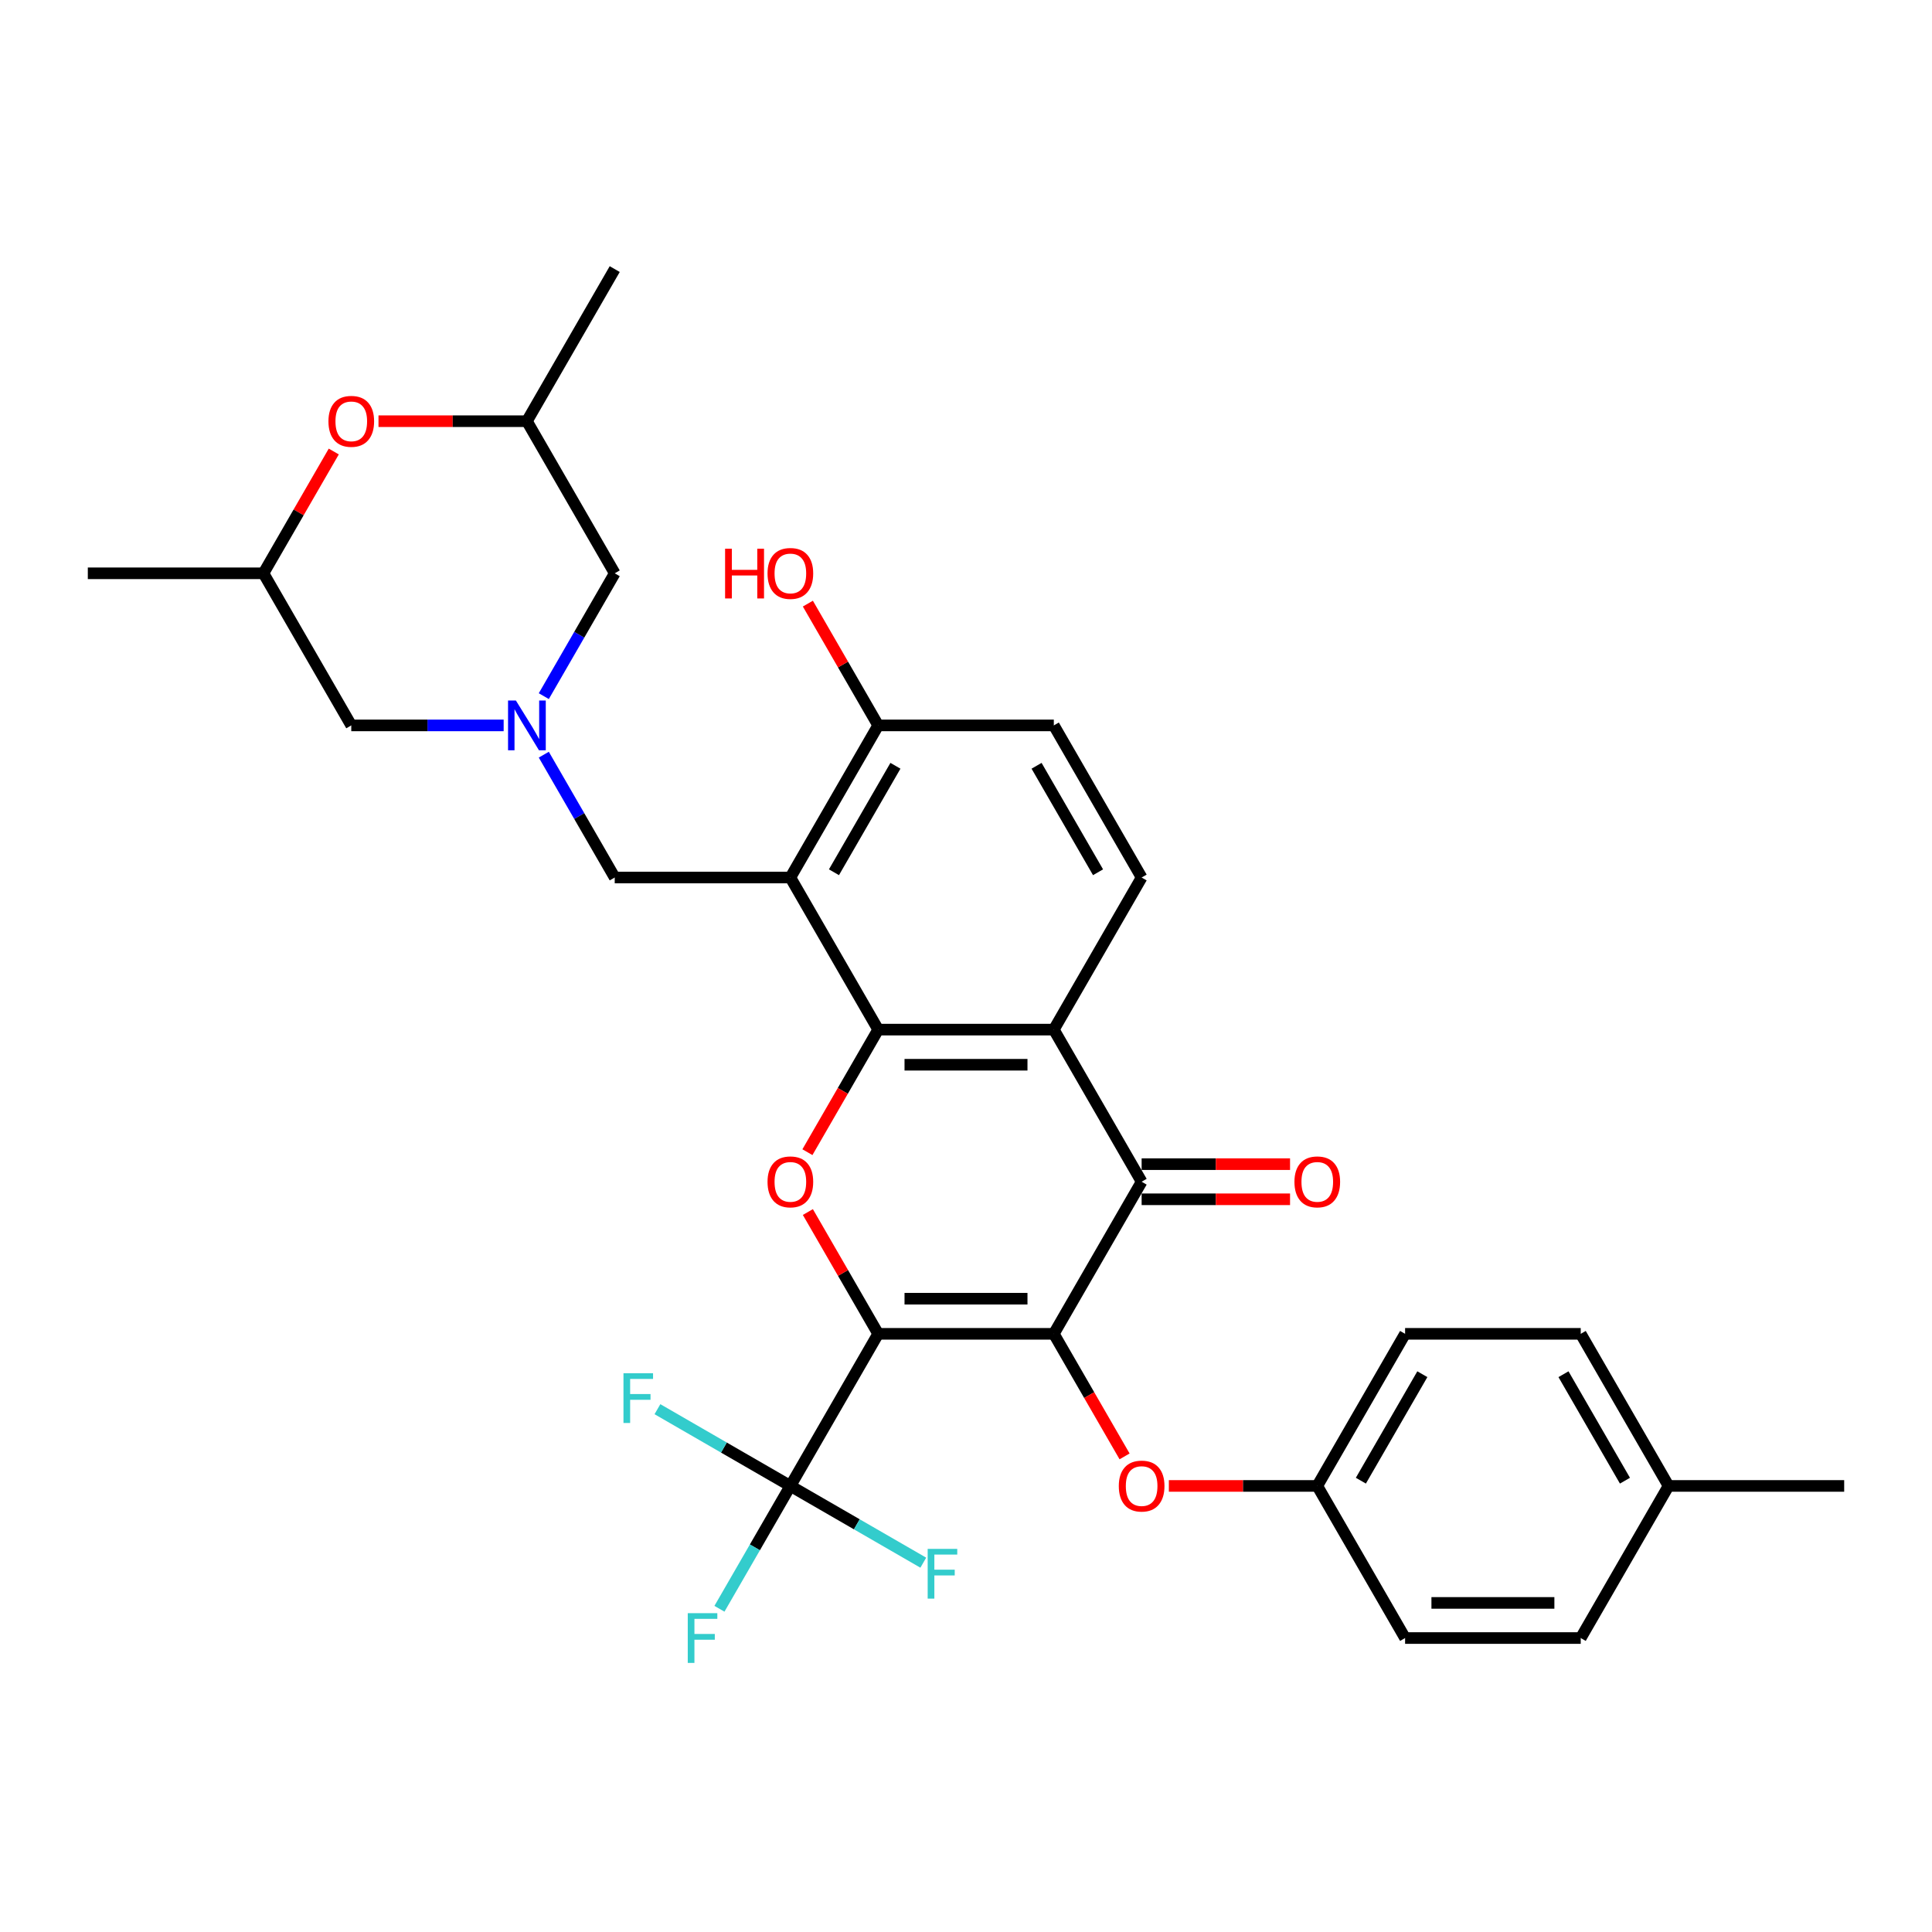 <?xml version='1.0' encoding='iso-8859-1'?>
<svg version='1.1' baseProfile='full'
              xmlns='http://www.w3.org/2000/svg'
                      xmlns:rdkit='http://www.rdkit.org/xml'
                      xmlns:xlink='http://www.w3.org/1999/xlink'
                  xml:space='preserve'
width='1000px' height='1000px' viewBox='0 0 1000 1000'>
<!-- END OF HEADER -->
<rect style='opacity:1.0;fill:#FFFFFF;stroke:none' width='1000' height='1000' x='0' y='0'> </rect>
<path class='bond-0' d='M 454.545,690.388 L 545.455,690.388' style='fill:none;fill-rule:evenodd;stroke:#000000;stroke-width:6px;stroke-linecap:butt;stroke-linejoin:miter;stroke-opacity:1' />
<path class='bond-0' d='M 468.182,672.206 L 531.818,672.206' style='fill:none;fill-rule:evenodd;stroke:#000000;stroke-width:6px;stroke-linecap:butt;stroke-linejoin:miter;stroke-opacity:1' />
<path class='bond-2' d='M 454.545,690.388 L 436.348,658.868' style='fill:none;fill-rule:evenodd;stroke:#000000;stroke-width:6px;stroke-linecap:butt;stroke-linejoin:miter;stroke-opacity:1' />
<path class='bond-2' d='M 436.348,658.868 L 418.15,627.349' style='fill:none;fill-rule:evenodd;stroke:#FF0000;stroke-width:6px;stroke-linecap:butt;stroke-linejoin:miter;stroke-opacity:1' />
<path class='bond-6' d='M 454.545,690.388 L 409.091,769.117' style='fill:none;fill-rule:evenodd;stroke:#000000;stroke-width:6px;stroke-linecap:butt;stroke-linejoin:miter;stroke-opacity:1' />
<path class='bond-3' d='M 545.455,690.388 L 590.909,611.658' style='fill:none;fill-rule:evenodd;stroke:#000000;stroke-width:6px;stroke-linecap:butt;stroke-linejoin:miter;stroke-opacity:1' />
<path class='bond-8' d='M 545.455,690.388 L 563.768,722.107' style='fill:none;fill-rule:evenodd;stroke:#000000;stroke-width:6px;stroke-linecap:butt;stroke-linejoin:miter;stroke-opacity:1' />
<path class='bond-8' d='M 563.768,722.107 L 582.081,753.826' style='fill:none;fill-rule:evenodd;stroke:#FF0000;stroke-width:6px;stroke-linecap:butt;stroke-linejoin:miter;stroke-opacity:1' />
<path class='bond-1' d='M 454.545,532.928 L 436.232,564.648' style='fill:none;fill-rule:evenodd;stroke:#000000;stroke-width:6px;stroke-linecap:butt;stroke-linejoin:miter;stroke-opacity:1' />
<path class='bond-1' d='M 436.232,564.648 L 417.919,596.367' style='fill:none;fill-rule:evenodd;stroke:#FF0000;stroke-width:6px;stroke-linecap:butt;stroke-linejoin:miter;stroke-opacity:1' />
<path class='bond-4' d='M 454.545,532.928 L 545.455,532.928' style='fill:none;fill-rule:evenodd;stroke:#000000;stroke-width:6px;stroke-linecap:butt;stroke-linejoin:miter;stroke-opacity:1' />
<path class='bond-4' d='M 468.182,551.11 L 531.818,551.11' style='fill:none;fill-rule:evenodd;stroke:#000000;stroke-width:6px;stroke-linecap:butt;stroke-linejoin:miter;stroke-opacity:1' />
<path class='bond-5' d='M 454.545,532.928 L 409.091,454.199' style='fill:none;fill-rule:evenodd;stroke:#000000;stroke-width:6px;stroke-linecap:butt;stroke-linejoin:miter;stroke-opacity:1' />
<path class='bond-13' d='M 590.909,620.749 L 629.318,620.749' style='fill:none;fill-rule:evenodd;stroke:#000000;stroke-width:6px;stroke-linecap:butt;stroke-linejoin:miter;stroke-opacity:1' />
<path class='bond-13' d='M 629.318,620.749 L 667.727,620.749' style='fill:none;fill-rule:evenodd;stroke:#FF0000;stroke-width:6px;stroke-linecap:butt;stroke-linejoin:miter;stroke-opacity:1' />
<path class='bond-13' d='M 590.909,602.567 L 629.318,602.567' style='fill:none;fill-rule:evenodd;stroke:#000000;stroke-width:6px;stroke-linecap:butt;stroke-linejoin:miter;stroke-opacity:1' />
<path class='bond-13' d='M 629.318,602.567 L 667.727,602.567' style='fill:none;fill-rule:evenodd;stroke:#FF0000;stroke-width:6px;stroke-linecap:butt;stroke-linejoin:miter;stroke-opacity:1' />
<path class='bond-32' d='M 590.909,611.658 L 545.455,532.928' style='fill:none;fill-rule:evenodd;stroke:#000000;stroke-width:6px;stroke-linecap:butt;stroke-linejoin:miter;stroke-opacity:1' />
<path class='bond-10' d='M 545.455,532.928 L 590.909,454.199' style='fill:none;fill-rule:evenodd;stroke:#000000;stroke-width:6px;stroke-linecap:butt;stroke-linejoin:miter;stroke-opacity:1' />
<path class='bond-9' d='M 409.091,454.199 L 318.182,454.199' style='fill:none;fill-rule:evenodd;stroke:#000000;stroke-width:6px;stroke-linecap:butt;stroke-linejoin:miter;stroke-opacity:1' />
<path class='bond-11' d='M 409.091,454.199 L 454.545,375.469' style='fill:none;fill-rule:evenodd;stroke:#000000;stroke-width:6px;stroke-linecap:butt;stroke-linejoin:miter;stroke-opacity:1' />
<path class='bond-11' d='M 431.655,451.48 L 463.473,396.37' style='fill:none;fill-rule:evenodd;stroke:#000000;stroke-width:6px;stroke-linecap:butt;stroke-linejoin:miter;stroke-opacity:1' />
<path class='bond-19' d='M 409.091,769.117 L 390.736,800.909' style='fill:none;fill-rule:evenodd;stroke:#000000;stroke-width:6px;stroke-linecap:butt;stroke-linejoin:miter;stroke-opacity:1' />
<path class='bond-19' d='M 390.736,800.909 L 372.381,832.701' style='fill:none;fill-rule:evenodd;stroke:#33CCCC;stroke-width:6px;stroke-linecap:butt;stroke-linejoin:miter;stroke-opacity:1' />
<path class='bond-20' d='M 409.091,769.117 L 374.69,749.256' style='fill:none;fill-rule:evenodd;stroke:#000000;stroke-width:6px;stroke-linecap:butt;stroke-linejoin:miter;stroke-opacity:1' />
<path class='bond-20' d='M 374.69,749.256 L 340.289,729.394' style='fill:none;fill-rule:evenodd;stroke:#33CCCC;stroke-width:6px;stroke-linecap:butt;stroke-linejoin:miter;stroke-opacity:1' />
<path class='bond-21' d='M 409.091,769.117 L 443.492,788.979' style='fill:none;fill-rule:evenodd;stroke:#000000;stroke-width:6px;stroke-linecap:butt;stroke-linejoin:miter;stroke-opacity:1' />
<path class='bond-21' d='M 443.492,788.979 L 477.893,808.84' style='fill:none;fill-rule:evenodd;stroke:#33CCCC;stroke-width:6px;stroke-linecap:butt;stroke-linejoin:miter;stroke-opacity:1' />
<path class='bond-7' d='M 281.472,390.615 L 299.827,422.407' style='fill:none;fill-rule:evenodd;stroke:#0000FF;stroke-width:6px;stroke-linecap:butt;stroke-linejoin:miter;stroke-opacity:1' />
<path class='bond-7' d='M 299.827,422.407 L 318.182,454.199' style='fill:none;fill-rule:evenodd;stroke:#000000;stroke-width:6px;stroke-linecap:butt;stroke-linejoin:miter;stroke-opacity:1' />
<path class='bond-14' d='M 260.691,375.469 L 221.255,375.469' style='fill:none;fill-rule:evenodd;stroke:#0000FF;stroke-width:6px;stroke-linecap:butt;stroke-linejoin:miter;stroke-opacity:1' />
<path class='bond-14' d='M 221.255,375.469 L 181.818,375.469' style='fill:none;fill-rule:evenodd;stroke:#000000;stroke-width:6px;stroke-linecap:butt;stroke-linejoin:miter;stroke-opacity:1' />
<path class='bond-15' d='M 281.472,360.324 L 299.827,328.532' style='fill:none;fill-rule:evenodd;stroke:#0000FF;stroke-width:6px;stroke-linecap:butt;stroke-linejoin:miter;stroke-opacity:1' />
<path class='bond-15' d='M 299.827,328.532 L 318.182,296.74' style='fill:none;fill-rule:evenodd;stroke:#000000;stroke-width:6px;stroke-linecap:butt;stroke-linejoin:miter;stroke-opacity:1' />
<path class='bond-22' d='M 605,769.117 L 643.409,769.117' style='fill:none;fill-rule:evenodd;stroke:#FF0000;stroke-width:6px;stroke-linecap:butt;stroke-linejoin:miter;stroke-opacity:1' />
<path class='bond-22' d='M 643.409,769.117 L 681.818,769.117' style='fill:none;fill-rule:evenodd;stroke:#000000;stroke-width:6px;stroke-linecap:butt;stroke-linejoin:miter;stroke-opacity:1' />
<path class='bond-33' d='M 590.909,454.199 L 545.455,375.469' style='fill:none;fill-rule:evenodd;stroke:#000000;stroke-width:6px;stroke-linecap:butt;stroke-linejoin:miter;stroke-opacity:1' />
<path class='bond-33' d='M 568.345,451.48 L 536.527,396.37' style='fill:none;fill-rule:evenodd;stroke:#000000;stroke-width:6px;stroke-linecap:butt;stroke-linejoin:miter;stroke-opacity:1' />
<path class='bond-16' d='M 454.545,375.469 L 545.455,375.469' style='fill:none;fill-rule:evenodd;stroke:#000000;stroke-width:6px;stroke-linecap:butt;stroke-linejoin:miter;stroke-opacity:1' />
<path class='bond-23' d='M 454.545,375.469 L 436.348,343.95' style='fill:none;fill-rule:evenodd;stroke:#000000;stroke-width:6px;stroke-linecap:butt;stroke-linejoin:miter;stroke-opacity:1' />
<path class='bond-23' d='M 436.348,343.95 L 418.15,312.431' style='fill:none;fill-rule:evenodd;stroke:#FF0000;stroke-width:6px;stroke-linecap:butt;stroke-linejoin:miter;stroke-opacity:1' />
<path class='bond-12' d='M 195.909,218.01 L 234.318,218.01' style='fill:none;fill-rule:evenodd;stroke:#FF0000;stroke-width:6px;stroke-linecap:butt;stroke-linejoin:miter;stroke-opacity:1' />
<path class='bond-12' d='M 234.318,218.01 L 272.727,218.01' style='fill:none;fill-rule:evenodd;stroke:#000000;stroke-width:6px;stroke-linecap:butt;stroke-linejoin:miter;stroke-opacity:1' />
<path class='bond-35' d='M 172.759,233.701 L 154.561,265.22' style='fill:none;fill-rule:evenodd;stroke:#FF0000;stroke-width:6px;stroke-linecap:butt;stroke-linejoin:miter;stroke-opacity:1' />
<path class='bond-35' d='M 154.561,265.22 L 136.364,296.74' style='fill:none;fill-rule:evenodd;stroke:#000000;stroke-width:6px;stroke-linecap:butt;stroke-linejoin:miter;stroke-opacity:1' />
<path class='bond-18' d='M 181.818,375.469 L 136.364,296.74' style='fill:none;fill-rule:evenodd;stroke:#000000;stroke-width:6px;stroke-linecap:butt;stroke-linejoin:miter;stroke-opacity:1' />
<path class='bond-17' d='M 318.182,296.74 L 272.727,218.01' style='fill:none;fill-rule:evenodd;stroke:#000000;stroke-width:6px;stroke-linecap:butt;stroke-linejoin:miter;stroke-opacity:1' />
<path class='bond-30' d='M 272.727,218.01 L 318.182,139.281' style='fill:none;fill-rule:evenodd;stroke:#000000;stroke-width:6px;stroke-linecap:butt;stroke-linejoin:miter;stroke-opacity:1' />
<path class='bond-29' d='M 136.364,296.74 L 45.455,296.74' style='fill:none;fill-rule:evenodd;stroke:#000000;stroke-width:6px;stroke-linecap:butt;stroke-linejoin:miter;stroke-opacity:1' />
<path class='bond-25' d='M 681.818,769.117 L 727.273,847.847' style='fill:none;fill-rule:evenodd;stroke:#000000;stroke-width:6px;stroke-linecap:butt;stroke-linejoin:miter;stroke-opacity:1' />
<path class='bond-26' d='M 681.818,769.117 L 727.273,690.388' style='fill:none;fill-rule:evenodd;stroke:#000000;stroke-width:6px;stroke-linecap:butt;stroke-linejoin:miter;stroke-opacity:1' />
<path class='bond-26' d='M 704.382,766.399 L 736.2,711.288' style='fill:none;fill-rule:evenodd;stroke:#000000;stroke-width:6px;stroke-linecap:butt;stroke-linejoin:miter;stroke-opacity:1' />
<path class='bond-24' d='M 863.636,769.117 L 818.182,690.388' style='fill:none;fill-rule:evenodd;stroke:#000000;stroke-width:6px;stroke-linecap:butt;stroke-linejoin:miter;stroke-opacity:1' />
<path class='bond-24' d='M 841.072,766.399 L 809.254,711.288' style='fill:none;fill-rule:evenodd;stroke:#000000;stroke-width:6px;stroke-linecap:butt;stroke-linejoin:miter;stroke-opacity:1' />
<path class='bond-31' d='M 863.636,769.117 L 954.545,769.117' style='fill:none;fill-rule:evenodd;stroke:#000000;stroke-width:6px;stroke-linecap:butt;stroke-linejoin:miter;stroke-opacity:1' />
<path class='bond-34' d='M 863.636,769.117 L 818.182,847.847' style='fill:none;fill-rule:evenodd;stroke:#000000;stroke-width:6px;stroke-linecap:butt;stroke-linejoin:miter;stroke-opacity:1' />
<path class='bond-28' d='M 727.273,847.847 L 818.182,847.847' style='fill:none;fill-rule:evenodd;stroke:#000000;stroke-width:6px;stroke-linecap:butt;stroke-linejoin:miter;stroke-opacity:1' />
<path class='bond-28' d='M 740.909,829.665 L 804.545,829.665' style='fill:none;fill-rule:evenodd;stroke:#000000;stroke-width:6px;stroke-linecap:butt;stroke-linejoin:miter;stroke-opacity:1' />
<path class='bond-27' d='M 727.273,690.388 L 818.182,690.388' style='fill:none;fill-rule:evenodd;stroke:#000000;stroke-width:6px;stroke-linecap:butt;stroke-linejoin:miter;stroke-opacity:1' />
<path  class='atom-3' d='M 397.273 611.731
Q 397.273 605.549, 400.327 602.094
Q 403.382 598.64, 409.091 598.64
Q 414.8 598.64, 417.855 602.094
Q 420.909 605.549, 420.909 611.731
Q 420.909 617.985, 417.818 621.549
Q 414.727 625.076, 409.091 625.076
Q 403.418 625.076, 400.327 621.549
Q 397.273 618.022, 397.273 611.731
M 409.091 622.167
Q 413.018 622.167, 415.127 619.549
Q 417.273 616.894, 417.273 611.731
Q 417.273 606.676, 415.127 604.131
Q 413.018 601.549, 409.091 601.549
Q 405.164 601.549, 403.018 604.094
Q 400.909 606.64, 400.909 611.731
Q 400.909 616.931, 403.018 619.549
Q 405.164 622.167, 409.091 622.167
' fill='#FF0000'/>
<path  class='atom-8' d='M 267.036 362.597
L 275.473 376.233
Q 276.309 377.578, 277.655 380.015
Q 279 382.451, 279.073 382.597
L 279.073 362.597
L 282.491 362.597
L 282.491 388.342
L 278.964 388.342
L 269.909 373.433
Q 268.855 371.687, 267.727 369.687
Q 266.636 367.687, 266.309 367.069
L 266.309 388.342
L 262.964 388.342
L 262.964 362.597
L 267.036 362.597
' fill='#0000FF'/>
<path  class='atom-9' d='M 579.091 769.19
Q 579.091 763.008, 582.145 759.554
Q 585.2 756.099, 590.909 756.099
Q 596.618 756.099, 599.673 759.554
Q 602.727 763.008, 602.727 769.19
Q 602.727 775.444, 599.636 779.008
Q 596.545 782.535, 590.909 782.535
Q 585.236 782.535, 582.145 779.008
Q 579.091 775.481, 579.091 769.19
M 590.909 779.626
Q 594.836 779.626, 596.945 777.008
Q 599.091 774.354, 599.091 769.19
Q 599.091 764.135, 596.945 761.59
Q 594.836 759.008, 590.909 759.008
Q 586.982 759.008, 584.836 761.554
Q 582.727 764.099, 582.727 769.19
Q 582.727 774.39, 584.836 777.008
Q 586.982 779.626, 590.909 779.626
' fill='#FF0000'/>
<path  class='atom-13' d='M 170 218.083
Q 170 211.901, 173.055 208.446
Q 176.109 204.992, 181.818 204.992
Q 187.527 204.992, 190.582 208.446
Q 193.636 211.901, 193.636 218.083
Q 193.636 224.337, 190.545 227.901
Q 187.455 231.428, 181.818 231.428
Q 176.145 231.428, 173.055 227.901
Q 170 224.374, 170 218.083
M 181.818 228.519
Q 185.745 228.519, 187.855 225.901
Q 190 223.246, 190 218.083
Q 190 213.028, 187.855 210.483
Q 185.745 207.901, 181.818 207.901
Q 177.891 207.901, 175.745 210.446
Q 173.636 212.992, 173.636 218.083
Q 173.636 223.283, 175.745 225.901
Q 177.891 228.519, 181.818 228.519
' fill='#FF0000'/>
<path  class='atom-14' d='M 670 611.731
Q 670 605.549, 673.055 602.094
Q 676.109 598.64, 681.818 598.64
Q 687.527 598.64, 690.582 602.094
Q 693.636 605.549, 693.636 611.731
Q 693.636 617.985, 690.545 621.549
Q 687.455 625.076, 681.818 625.076
Q 676.145 625.076, 673.055 621.549
Q 670 618.022, 670 611.731
M 681.818 622.167
Q 685.745 622.167, 687.855 619.549
Q 690 616.894, 690 611.731
Q 690 606.676, 687.855 604.131
Q 685.745 601.549, 681.818 601.549
Q 677.891 601.549, 675.745 604.094
Q 673.636 606.64, 673.636 611.731
Q 673.636 616.931, 675.745 619.549
Q 677.891 622.167, 681.818 622.167
' fill='#FF0000'/>
<path  class='atom-20' d='M 355.982 834.974
L 371.291 834.974
L 371.291 837.919
L 359.436 837.919
L 359.436 845.738
L 369.982 845.738
L 369.982 848.719
L 359.436 848.719
L 359.436 860.719
L 355.982 860.719
L 355.982 834.974
' fill='#33CCCC'/>
<path  class='atom-21' d='M 322.707 710.79
L 338.016 710.79
L 338.016 713.735
L 326.161 713.735
L 326.161 721.554
L 336.707 721.554
L 336.707 724.535
L 326.161 724.535
L 326.161 736.535
L 322.707 736.535
L 322.707 710.79
' fill='#33CCCC'/>
<path  class='atom-22' d='M 480.166 801.699
L 495.475 801.699
L 495.475 804.644
L 483.62 804.644
L 483.62 812.463
L 494.166 812.463
L 494.166 815.444
L 483.62 815.444
L 483.62 827.444
L 480.166 827.444
L 480.166 801.699
' fill='#33CCCC'/>
<path  class='atom-24' d='M 375.309 284.012
L 378.8 284.012
L 378.8 294.958
L 391.964 294.958
L 391.964 284.012
L 395.455 284.012
L 395.455 309.758
L 391.964 309.758
L 391.964 297.867
L 378.8 297.867
L 378.8 309.758
L 375.309 309.758
L 375.309 284.012
' fill='#FF0000'/>
<path  class='atom-24' d='M 397.273 296.812
Q 397.273 290.631, 400.327 287.176
Q 403.382 283.721, 409.091 283.721
Q 414.8 283.721, 417.855 287.176
Q 420.909 290.631, 420.909 296.812
Q 420.909 303.067, 417.818 306.631
Q 414.727 310.158, 409.091 310.158
Q 403.418 310.158, 400.327 306.631
Q 397.273 303.103, 397.273 296.812
M 409.091 307.249
Q 413.018 307.249, 415.127 304.631
Q 417.273 301.976, 417.273 296.812
Q 417.273 291.758, 415.127 289.212
Q 413.018 286.631, 409.091 286.631
Q 405.164 286.631, 403.018 289.176
Q 400.909 291.721, 400.909 296.812
Q 400.909 302.012, 403.018 304.631
Q 405.164 307.249, 409.091 307.249
' fill='#FF0000'/>
</svg>
